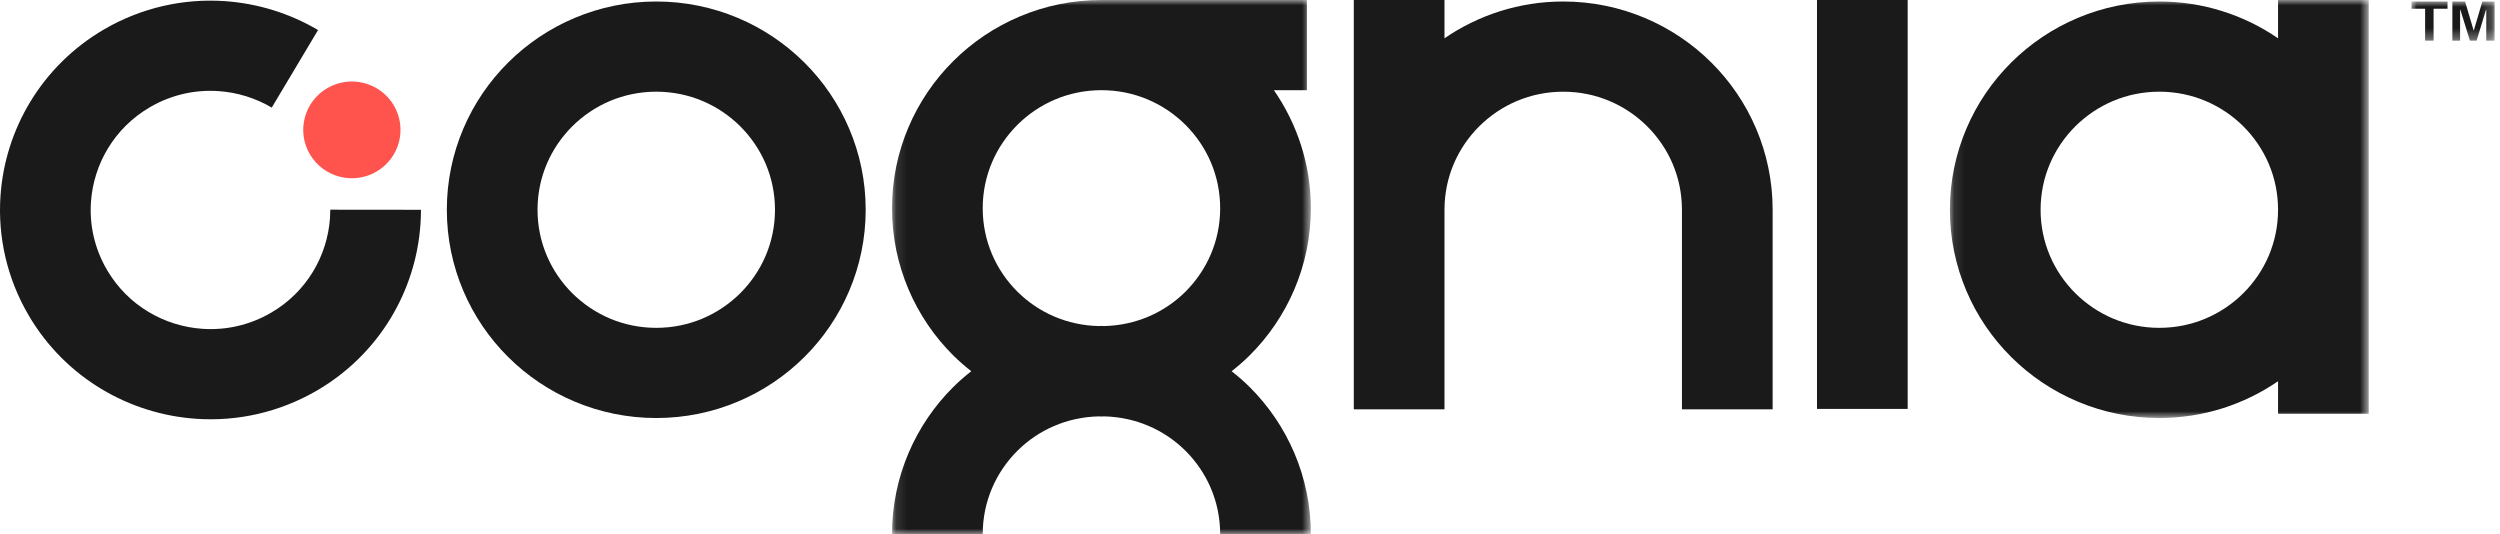 <?xml version="1.0" encoding="UTF-8"?>
<svg width="234px" height="50px" viewBox="0 0 234 50" version="1.1" xmlns="http://www.w3.org/2000/svg" xmlns:xlink="http://www.w3.org/1999/xlink">
    <!-- Generator: Sketch 58 (84663) - https://sketch.com -->
    <title>Group 22</title>
    <desc>Created with Sketch.</desc>
    <defs>
        <polygon id="path-1" points="0.106 0 39.31 0 39.31 39.127 0.106 39.127"></polygon>
        <polygon id="path-3" points="0.112 1.2199944e-05 39.316 1.2199944e-05 39.316 50 0.112 50"></polygon>
        <polygon id="path-5" points="0.013 0.002 7.795 0.002 7.795 3.667 0.013 3.667"></polygon>
    </defs>
    <g id="Comp" stroke="none" stroke-width="1" fill="none" fill-rule="evenodd">
        <g id="email-" transform="translate(-134, -215)">
            <g id="Group-22" transform="translate(134, 215)">
                <polygon id="Fill-1" fill="#1A1A1A" points="29.999 37 30.001 37 30.001 37"></polygon>
                <g id="Group-21">
                    <path d="M29.007,14.446 C27.736,12.288 28.464,9.515 30.633,8.251 C32.802,6.986 35.591,7.71 36.863,9.867 C38.135,12.024 37.406,14.798 35.237,16.063 C33.068,17.327 30.278,16.603 29.007,14.446" id="Fill-2" fill="#FF544D"></path>
                    <path d="M69.284,27.449 C67.259,29.455 64.508,30.684 61.427,30.686 C58.344,30.684 55.593,29.455 53.568,27.449 C51.55,25.435 50.315,22.699 50.313,19.634 C50.315,16.569 51.55,13.833 53.568,11.82 C55.593,9.813 58.344,8.585 61.427,8.582 C64.508,8.585 67.259,9.813 69.284,11.819 C71.302,13.833 72.537,16.569 72.539,19.634 C72.537,22.699 71.302,25.436 69.284,27.449 M75.287,5.851 C71.753,2.33 66.826,0.139 61.427,0.141 C56.027,0.139 51.1,2.33 47.565,5.851 C44.025,9.365 41.822,14.265 41.824,19.634 C41.822,25.004 44.025,29.904 47.565,33.418 C51.1,36.939 56.027,39.129 61.427,39.127 C66.826,39.129 71.753,36.939 75.287,33.418 C78.827,29.904 81.03,25.004 81.028,19.634 C81.03,14.265 78.827,9.365 75.287,5.851" id="Fill-4" fill="#1A1A1A"></path>
                    <polyline id="Fill-6" fill="#1A1A1A" points="178.559 38.274 178.559 9.72222222e-05 170.07 9.72222222e-05 170.07 38.274"></polyline>
                    <g id="Group-10" transform="translate(182.404, 0)">
                        <mask id="mask-2" fill="white">
                            <use xlink:href="#path-1"></use>
                        </mask>
                        <g id="Clip-9"></g>
                        <path d="M27.567,27.449 C25.542,29.455 22.791,30.684 19.709,30.686 C16.626,30.684 13.874,29.455 11.85,27.449 C9.833,25.435 8.598,22.699 8.595,19.634 C8.598,16.569 9.833,13.833 11.85,11.82 C13.875,9.813 16.626,8.585 19.709,8.582 C22.791,8.585 25.542,9.813 27.567,11.819 C29.585,13.833 30.82,16.569 30.822,19.634 C30.82,22.699 29.585,25.436 27.567,27.449 L27.567,27.449 Z M30.822,-2.77777778e-05 L30.822,3.584 C27.663,1.418 23.826,0.139 19.709,0.141 C14.309,0.139 9.381,2.33 5.848,5.851 C2.307,9.365 0.105,14.265 0.106,19.634 C0.105,25.004 2.307,29.904 5.848,33.418 C9.382,36.939 14.309,39.129 19.709,39.127 C23.826,39.129 27.663,37.849 30.822,35.684 L30.822,38.731 L39.31,38.731 L39.31,-2.77777778e-05 L30.822,-2.77777778e-05 Z" id="Fill-8" fill="#1A1A1A" mask="url(#mask-2)"></path>
                    </g>
                    <g id="Group-13" transform="translate(83.381, 0)">
                        <mask id="mask-4" fill="white">
                            <use xlink:href="#path-3"></use>
                        </mask>
                        <g id="Clip-12"></g>
                        <path d="M11.856,27.308 C9.838,25.295 8.603,22.558 8.601,19.493 C8.603,16.428 9.838,13.692 11.856,11.678 C13.88,9.672 16.632,8.443 19.713,8.441 C22.796,8.443 25.548,9.672 27.572,11.678 C29.59,13.692 30.825,16.428 30.827,19.493 C30.825,22.558 29.59,25.294 27.572,27.308 C25.605,29.258 22.943,30.451 19.966,30.519 C19.881,30.518 19.799,30.507 19.713,30.507 C19.628,30.507 19.546,30.518 19.462,30.519 C16.485,30.451 13.823,29.258 11.856,27.308 M31.899,34.746 C32.483,34.284 33.049,33.801 33.575,33.277 C37.116,29.763 39.318,24.863 39.316,19.493 C39.317,15.399 38.031,11.583 35.854,8.441 L38.945,8.441 L38.945,1.2199944e-05 L19.713,1.2199944e-05 C14.314,-0.002 9.387,2.189 5.853,5.71 C2.313,9.224 0.11,14.124 0.112,19.493 C0.11,24.863 2.313,29.763 5.853,33.277 C6.379,33.801 6.944,34.284 7.529,34.746 C6.944,35.208 6.379,35.692 5.853,36.216 C2.313,39.73 0.11,44.63 0.112,50 L8.601,50 C8.603,46.934 9.838,44.198 11.856,42.185 C13.823,40.235 16.484,39.042 19.461,38.973 C19.546,38.974 19.628,38.986 19.713,38.986 C19.799,38.986 19.881,38.974 19.966,38.973 C22.943,39.042 25.605,40.235 27.572,42.185 C29.59,44.198 30.825,46.934 30.827,50 L39.316,50 C39.318,44.63 37.116,39.73 33.575,36.216 C33.049,35.692 32.483,35.208 31.899,34.746" id="Fill-11" fill="#1A1A1A" mask="url(#mask-4)"></path>
                    </g>
                    <path d="M165.919,38.312 L165.919,19.634 C165.921,14.265 163.718,9.365 160.178,5.851 C156.644,2.33 151.716,0.139 146.316,0.141 C142.2,0.139 138.363,1.419 135.204,3.584 L135.204,1.38888889e-05 L126.715,1.38888889e-05 L126.715,19.634 L126.715,38.312 L135.204,38.312 L135.204,19.634 L135.204,19.631 C135.207,16.567 136.442,13.832 138.459,11.819 C140.484,9.813 143.235,8.585 146.316,8.583 C149.399,8.585 152.15,9.813 154.175,11.82 C156.193,13.833 157.428,16.569 157.43,19.634 L157.43,38.312 L165.919,38.312 Z" id="Fill-14" fill="#1A1A1A"></path>
                    <path d="M39.403,19.636 L30.915,19.627 C30.915,19.888 30.906,20.146 30.888,20.399 C30.766,22.178 30.216,23.919 29.283,25.447 C28.35,26.977 27.045,28.295 25.373,29.271 C23.341,30.452 21.129,30.923 18.955,30.778 C17.165,30.657 15.415,30.109 13.877,29.181 C12.338,28.252 11.012,26.954 10.03,25.29 L10.03,25.289 C8.842,23.27 8.369,21.07 8.514,18.908 C8.636,17.129 9.187,15.388 10.121,13.859 C11.055,12.328 12.361,11.01 14.034,10.033 L14.035,10.033 C16.064,8.852 18.274,8.382 20.447,8.527 C22.202,8.645 23.92,9.175 25.436,10.071 L29.769,2.812 L29.769,2.812 C27.101,1.237 24.103,0.314 21.024,0.105 C17.219,-0.155 13.271,0.691 9.741,2.75 L9.741,2.75 C6.832,4.445 4.501,6.791 2.862,9.482 C1.221,12.174 0.26,15.212 0.046,18.334 C-0.216,22.119 0.634,26.047 2.707,29.559 C4.412,32.452 6.77,34.769 9.477,36.4 C12.184,38.031 15.238,38.987 18.378,39.2 C22.184,39.46 26.134,38.613 29.664,36.554 L29.666,36.554 C32.575,34.859 34.905,32.514 36.543,29.823 C38.184,27.131 39.143,24.094 39.357,20.973 C39.388,20.525 39.403,20.079 39.403,19.636" id="Fill-16" fill="#1A1A1A"></path>
                    <g id="Group-20" transform="translate(225.701, 0.139)">
                        <mask id="mask-6" fill="white">
                            <use xlink:href="#path-5"></use>
                        </mask>
                        <g id="Clip-19"></g>
                        <path d="M5.484,3.667 L4.591,0.777 L4.563,0.777 L4.563,3.667 L3.84,3.667 L3.84,0.002 L5.031,0.002 L5.825,2.694 L5.853,2.694 L6.647,0.002 L7.795,0.002 L7.795,3.667 L7.015,3.667 L7.015,0.777 L6.987,0.777 L6.108,3.667 L5.484,3.667 Z M1.289,3.667 L1.289,0.679 L0.013,0.679 L0.013,0.002 L3.387,0.002 L3.387,0.679 L2.083,0.679 L2.083,3.667 L1.289,3.667 Z" id="Fill-18" fill="#1A1A1A" mask="url(#mask-6)"></path>
                    </g>
                </g>
            </g>
        </g>
    </g>
</svg>